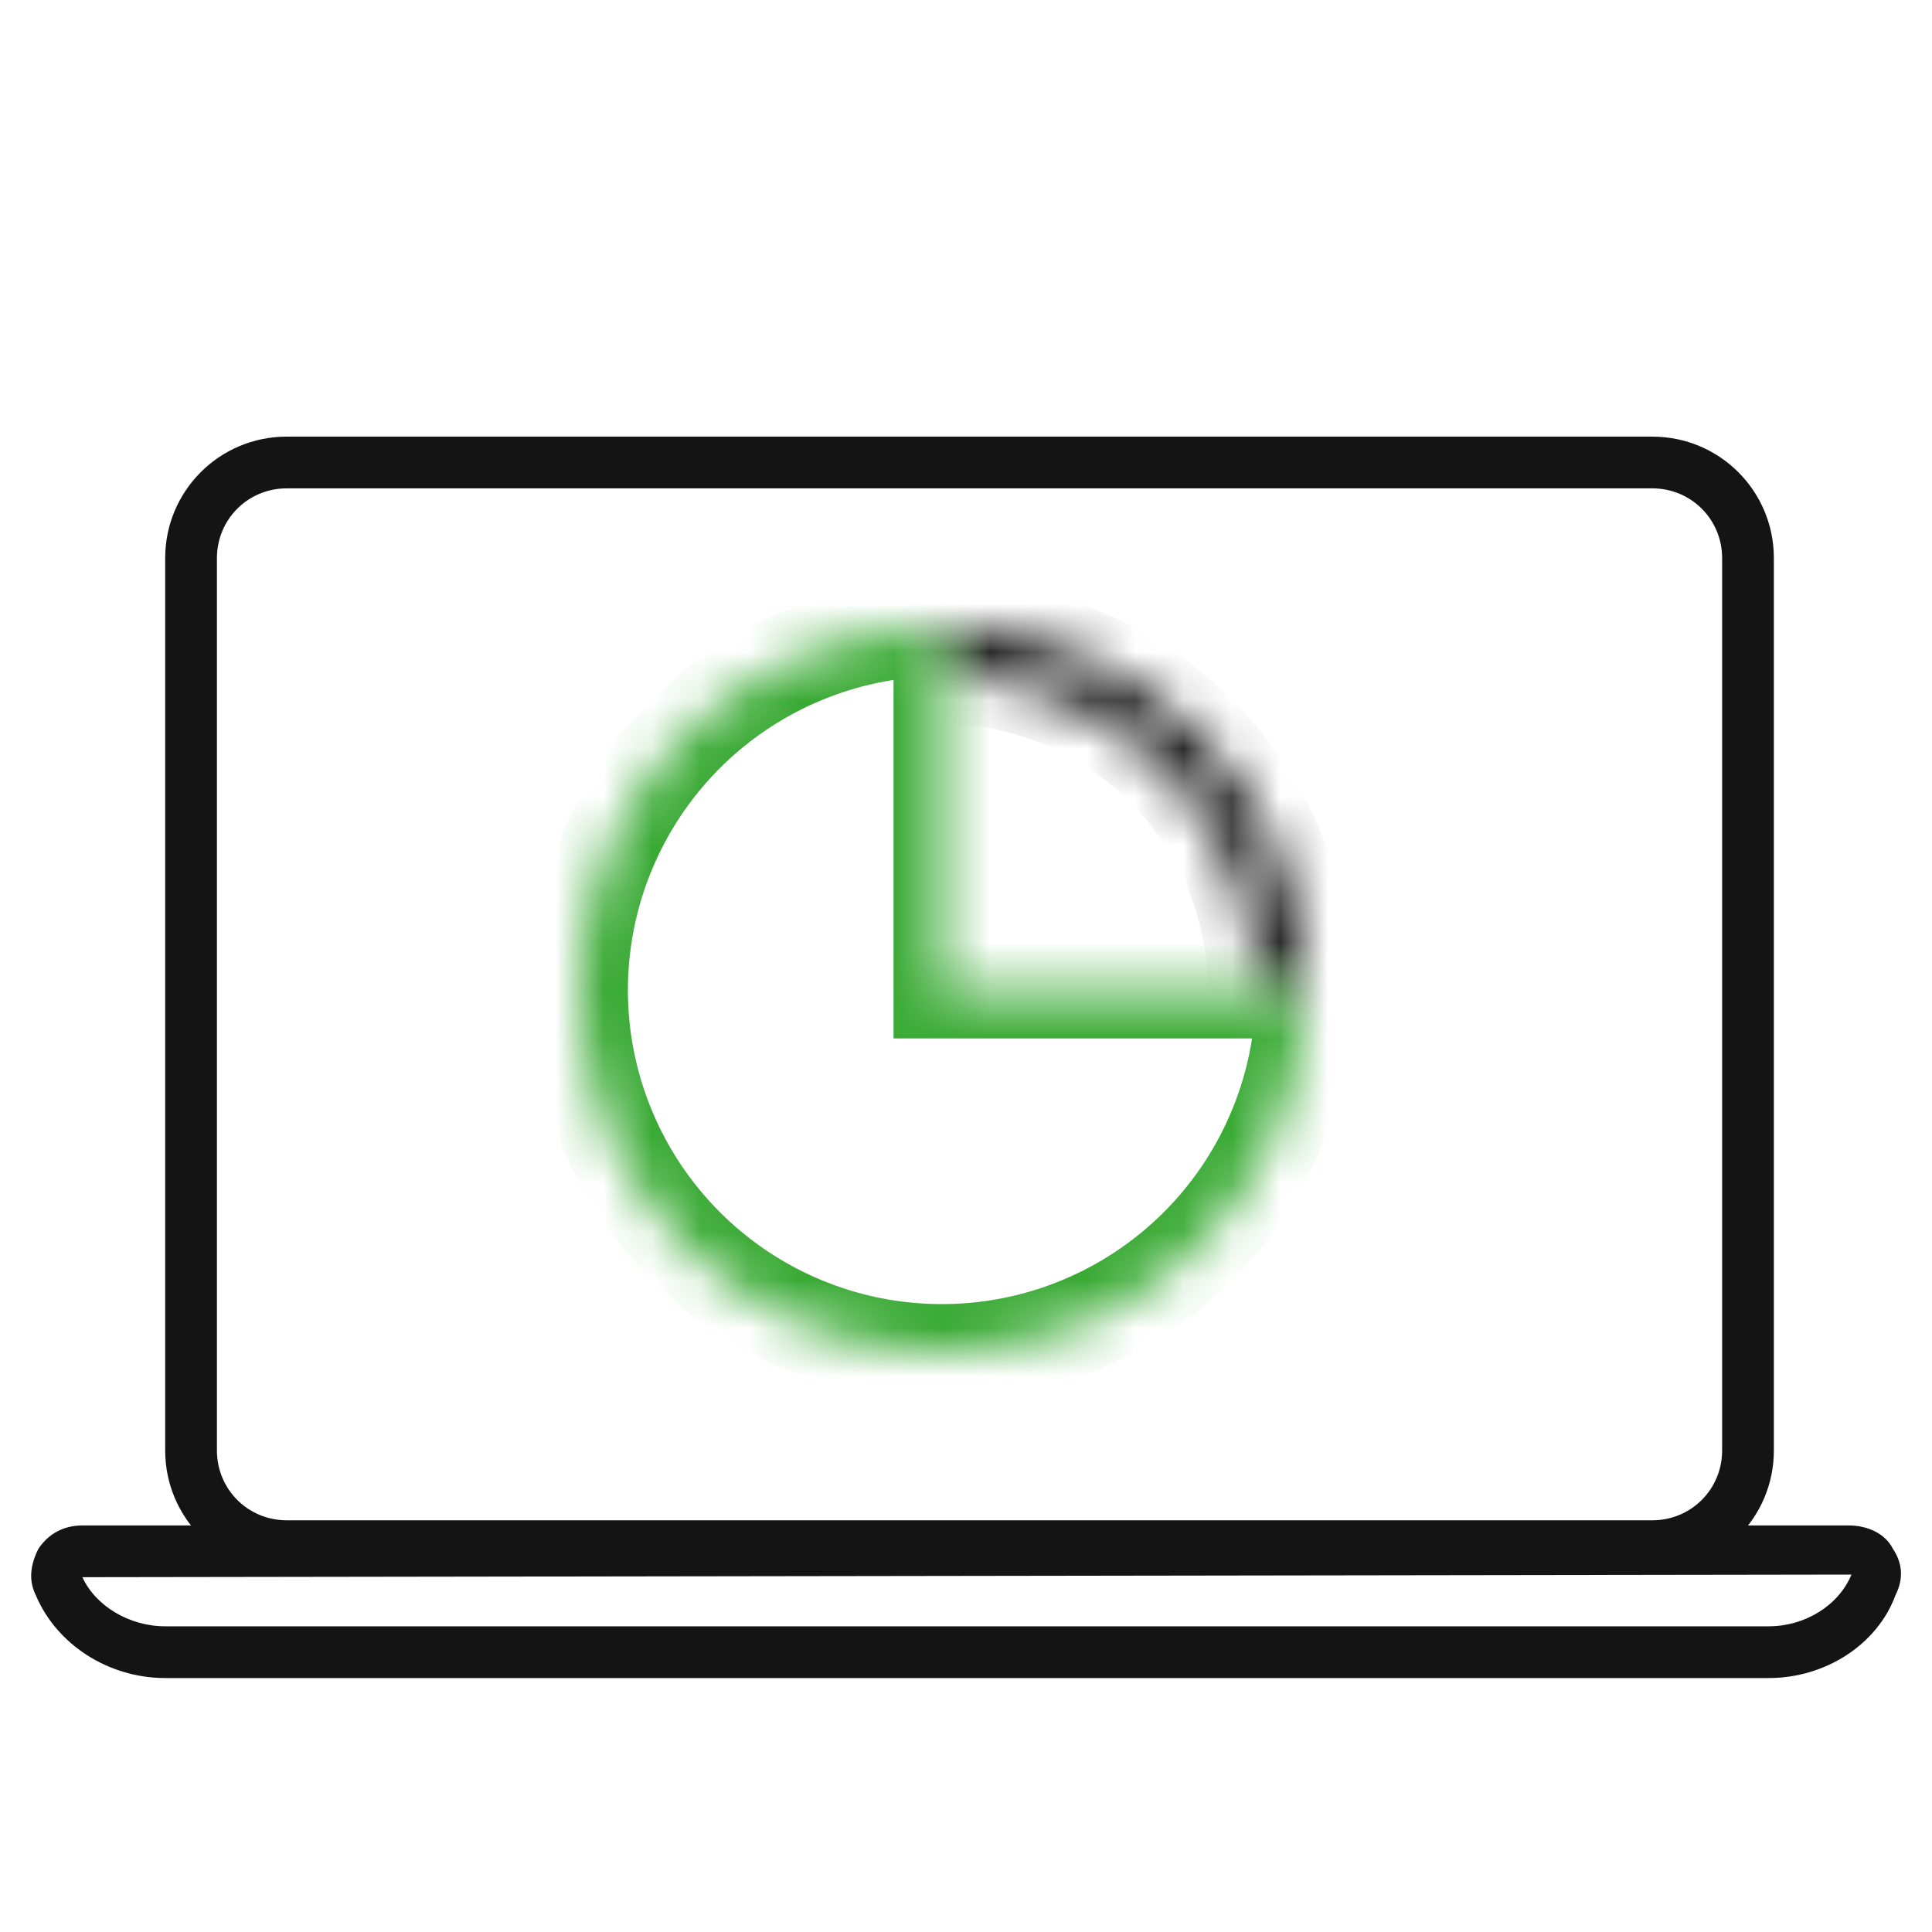 <?xml version="1.0" encoding="UTF-8"?> <svg xmlns="http://www.w3.org/2000/svg" width="40" height="40" viewBox="0 0 40 40" fill="none"> <path d="M34.21 32.547H5.936C4.544 32.547 3.42 31.423 3.42 30.03V11.556C3.42 10.164 4.544 9.04 5.936 9.04H34.21C35.602 9.04 36.726 10.164 36.726 11.556V30.03C36.726 31.423 35.602 32.547 34.21 32.547ZM5.936 10.111C5.133 10.111 4.491 10.753 4.491 11.556V30.03C4.491 30.834 5.133 31.476 5.936 31.476H34.21C35.013 31.476 35.655 30.834 35.655 30.03V11.556C35.655 10.753 35.013 10.111 34.21 10.111H5.936Z" fill="#141414"></path> <path d="M36.619 34.742H3.42C2.242 34.742 1.171 34.046 0.742 33.029C0.582 32.708 0.635 32.386 0.796 32.065C1.01 31.744 1.331 31.583 1.706 31.583H38.279C38.654 31.583 39.029 31.744 39.19 32.065C39.404 32.386 39.404 32.708 39.243 33.029C38.868 34.046 37.797 34.742 36.619 34.742ZM38.333 32.6L1.706 32.654C1.974 33.243 2.67 33.671 3.42 33.671H36.619C37.369 33.671 38.065 33.243 38.333 32.6Z" fill="#141414"></path> <mask id="path-3-inside-1_1101_10082" fill="white"> <path d="M27 20.51C27.001 19.525 26.809 18.55 26.433 17.639C26.057 16.729 25.506 15.901 24.811 15.204C24.115 14.507 23.289 13.953 22.38 13.575C21.47 13.197 20.495 13.001 19.51 13L19.509 13.991C20.364 13.992 21.21 14.162 21.999 14.49C22.788 14.818 23.505 15.299 24.109 15.904C24.712 16.509 25.191 17.227 25.517 18.017C25.843 18.808 26.01 19.654 26.009 20.509L27 20.51Z"></path> </mask> <path d="M27 20.51C27.001 19.525 26.809 18.55 26.433 17.639C26.057 16.729 25.506 15.901 24.811 15.204C24.115 14.507 23.289 13.953 22.38 13.575C21.47 13.197 20.495 13.001 19.51 13L19.509 13.991C20.364 13.992 21.21 14.162 21.999 14.49C22.788 14.818 23.505 15.299 24.109 15.904C24.712 16.509 25.191 17.227 25.517 18.017C25.843 18.808 26.01 19.654 26.009 20.509L27 20.51Z" stroke="#141414" stroke-width="2" mask="url(#path-3-inside-1_1101_10082)"></path> <mask id="path-4-inside-2_1101_10082" fill="white"> <path d="M27 20.5C27 21.983 26.56 23.433 25.736 24.667C24.912 25.9 23.741 26.861 22.37 27.429C21 27.997 19.492 28.145 18.037 27.856C16.582 27.567 15.246 26.852 14.197 25.803C13.148 24.754 12.434 23.418 12.144 21.963C11.855 20.508 12.003 19 12.571 17.63C13.139 16.259 14.1 15.088 15.333 14.264C16.567 13.44 18.017 13 19.5 13L19.5 20.5H27Z"></path> </mask> <path d="M27 20.5C27 21.983 26.56 23.433 25.736 24.667C24.912 25.9 23.741 26.861 22.37 27.429C21 27.997 19.492 28.145 18.037 27.856C16.582 27.567 15.246 26.852 14.197 25.803C13.148 24.754 12.434 23.418 12.144 21.963C11.855 20.508 12.003 19 12.571 17.63C13.139 16.259 14.1 15.088 15.333 14.264C16.567 13.44 18.017 13 19.5 13L19.5 20.5H27Z" stroke="#3AAA35" stroke-width="2" mask="url(#path-4-inside-2_1101_10082)"></path> </svg> 